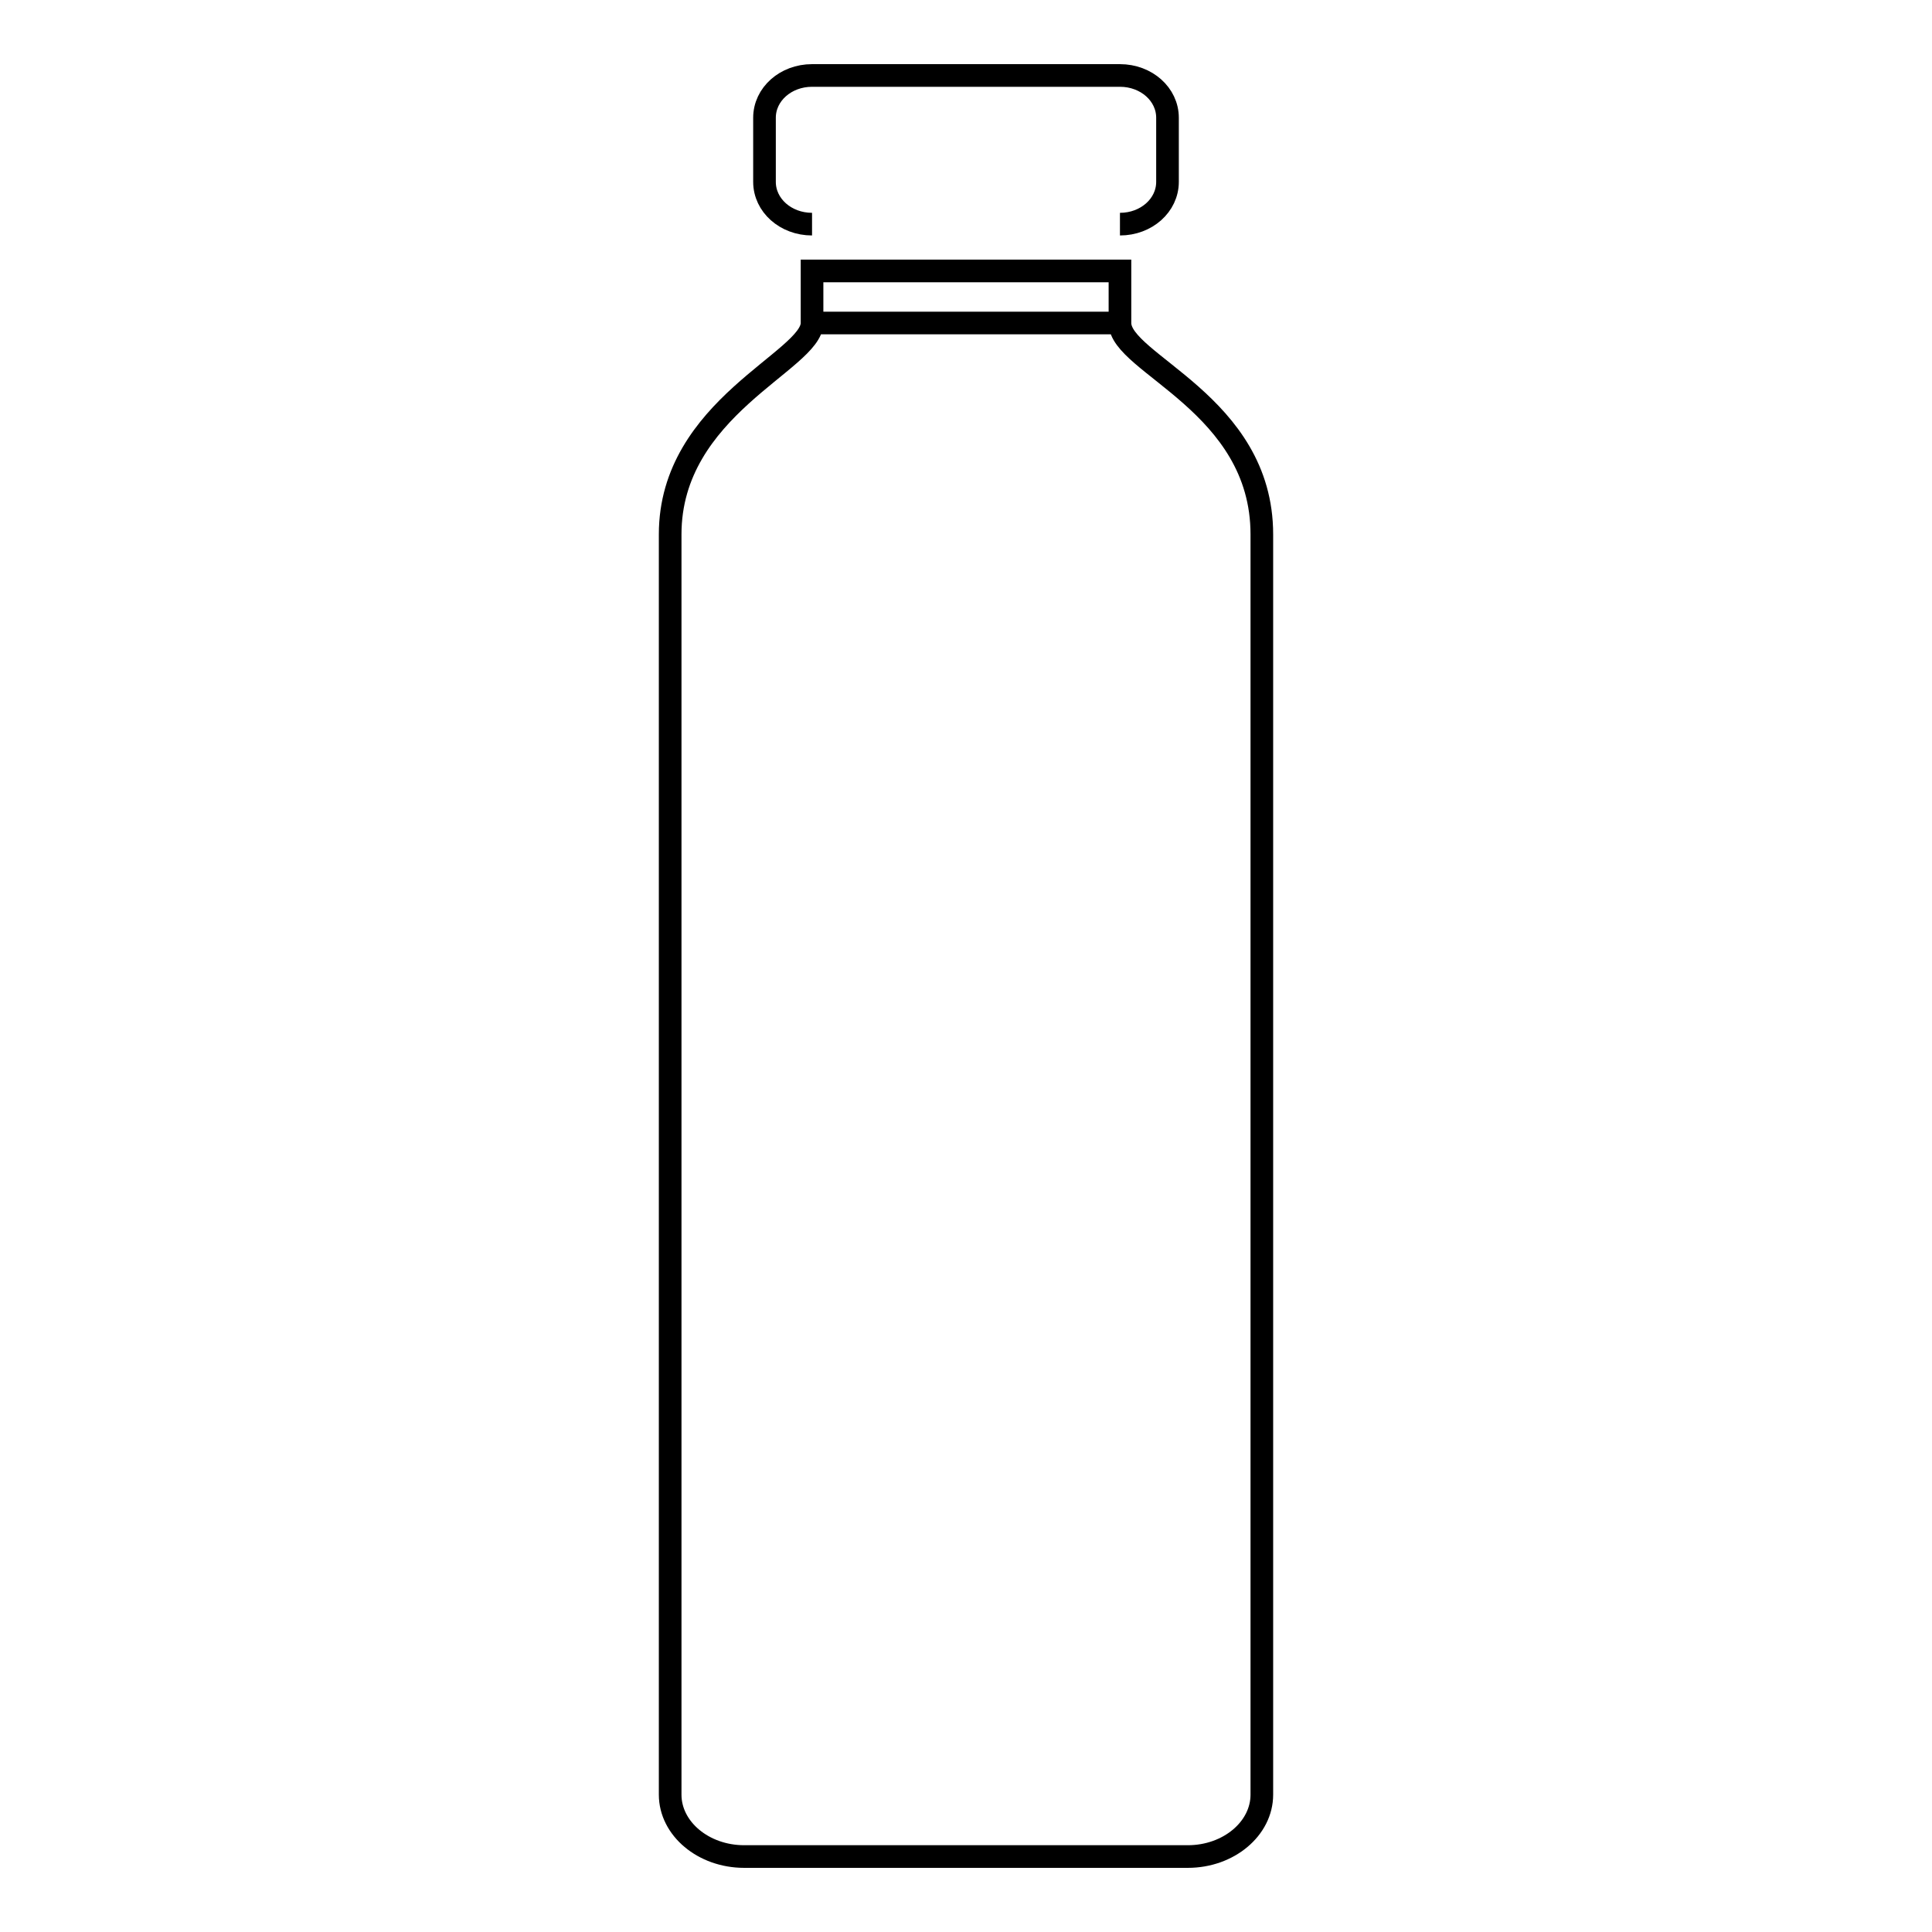 <?xml version="1.0" encoding="utf-8"?>
<!-- Svg Vector Icons : http://www.onlinewebfonts.com/icon -->
<!DOCTYPE svg PUBLIC "-//W3C//DTD SVG 1.1//EN" "http://www.w3.org/Graphics/SVG/1.1/DTD/svg11.dtd">
<svg version="1.1" xmlns="http://www.w3.org/2000/svg" xmlns:xlink="http://www.w3.org/1999/xlink" x="0px" y="0px" viewBox="0 0 256 256" enable-background="new 0 0 256 256" xml:space="preserve">
<g><g><path stroke-width="3" fill-opacity="0" stroke="#000000"  d="M148.4,29.7c3.5,0,6.3-2.5,6.3-5.6v-8.5c0-3.1-2.8-5.6-6.3-5.6h-40.8c-3.5,0-6.3,2.5-6.3,5.6v8.5c0,3.1,2.8,5.6,6.3,5.6"/><path stroke-width="3" fill-opacity="0" stroke="#000000"  d="M148.4,42.8c0,5.4,18.8,10.7,18.8,28v167c0,4.5-4.4,8.2-9.8,8.2H98.6c-5.4,0-9.8-3.7-9.8-8.2v-167c0-16.8,18.8-23,18.8-28 M148.4,35.9h-40.8v6.9h40.8V35.9z"/></g></g>
</svg>